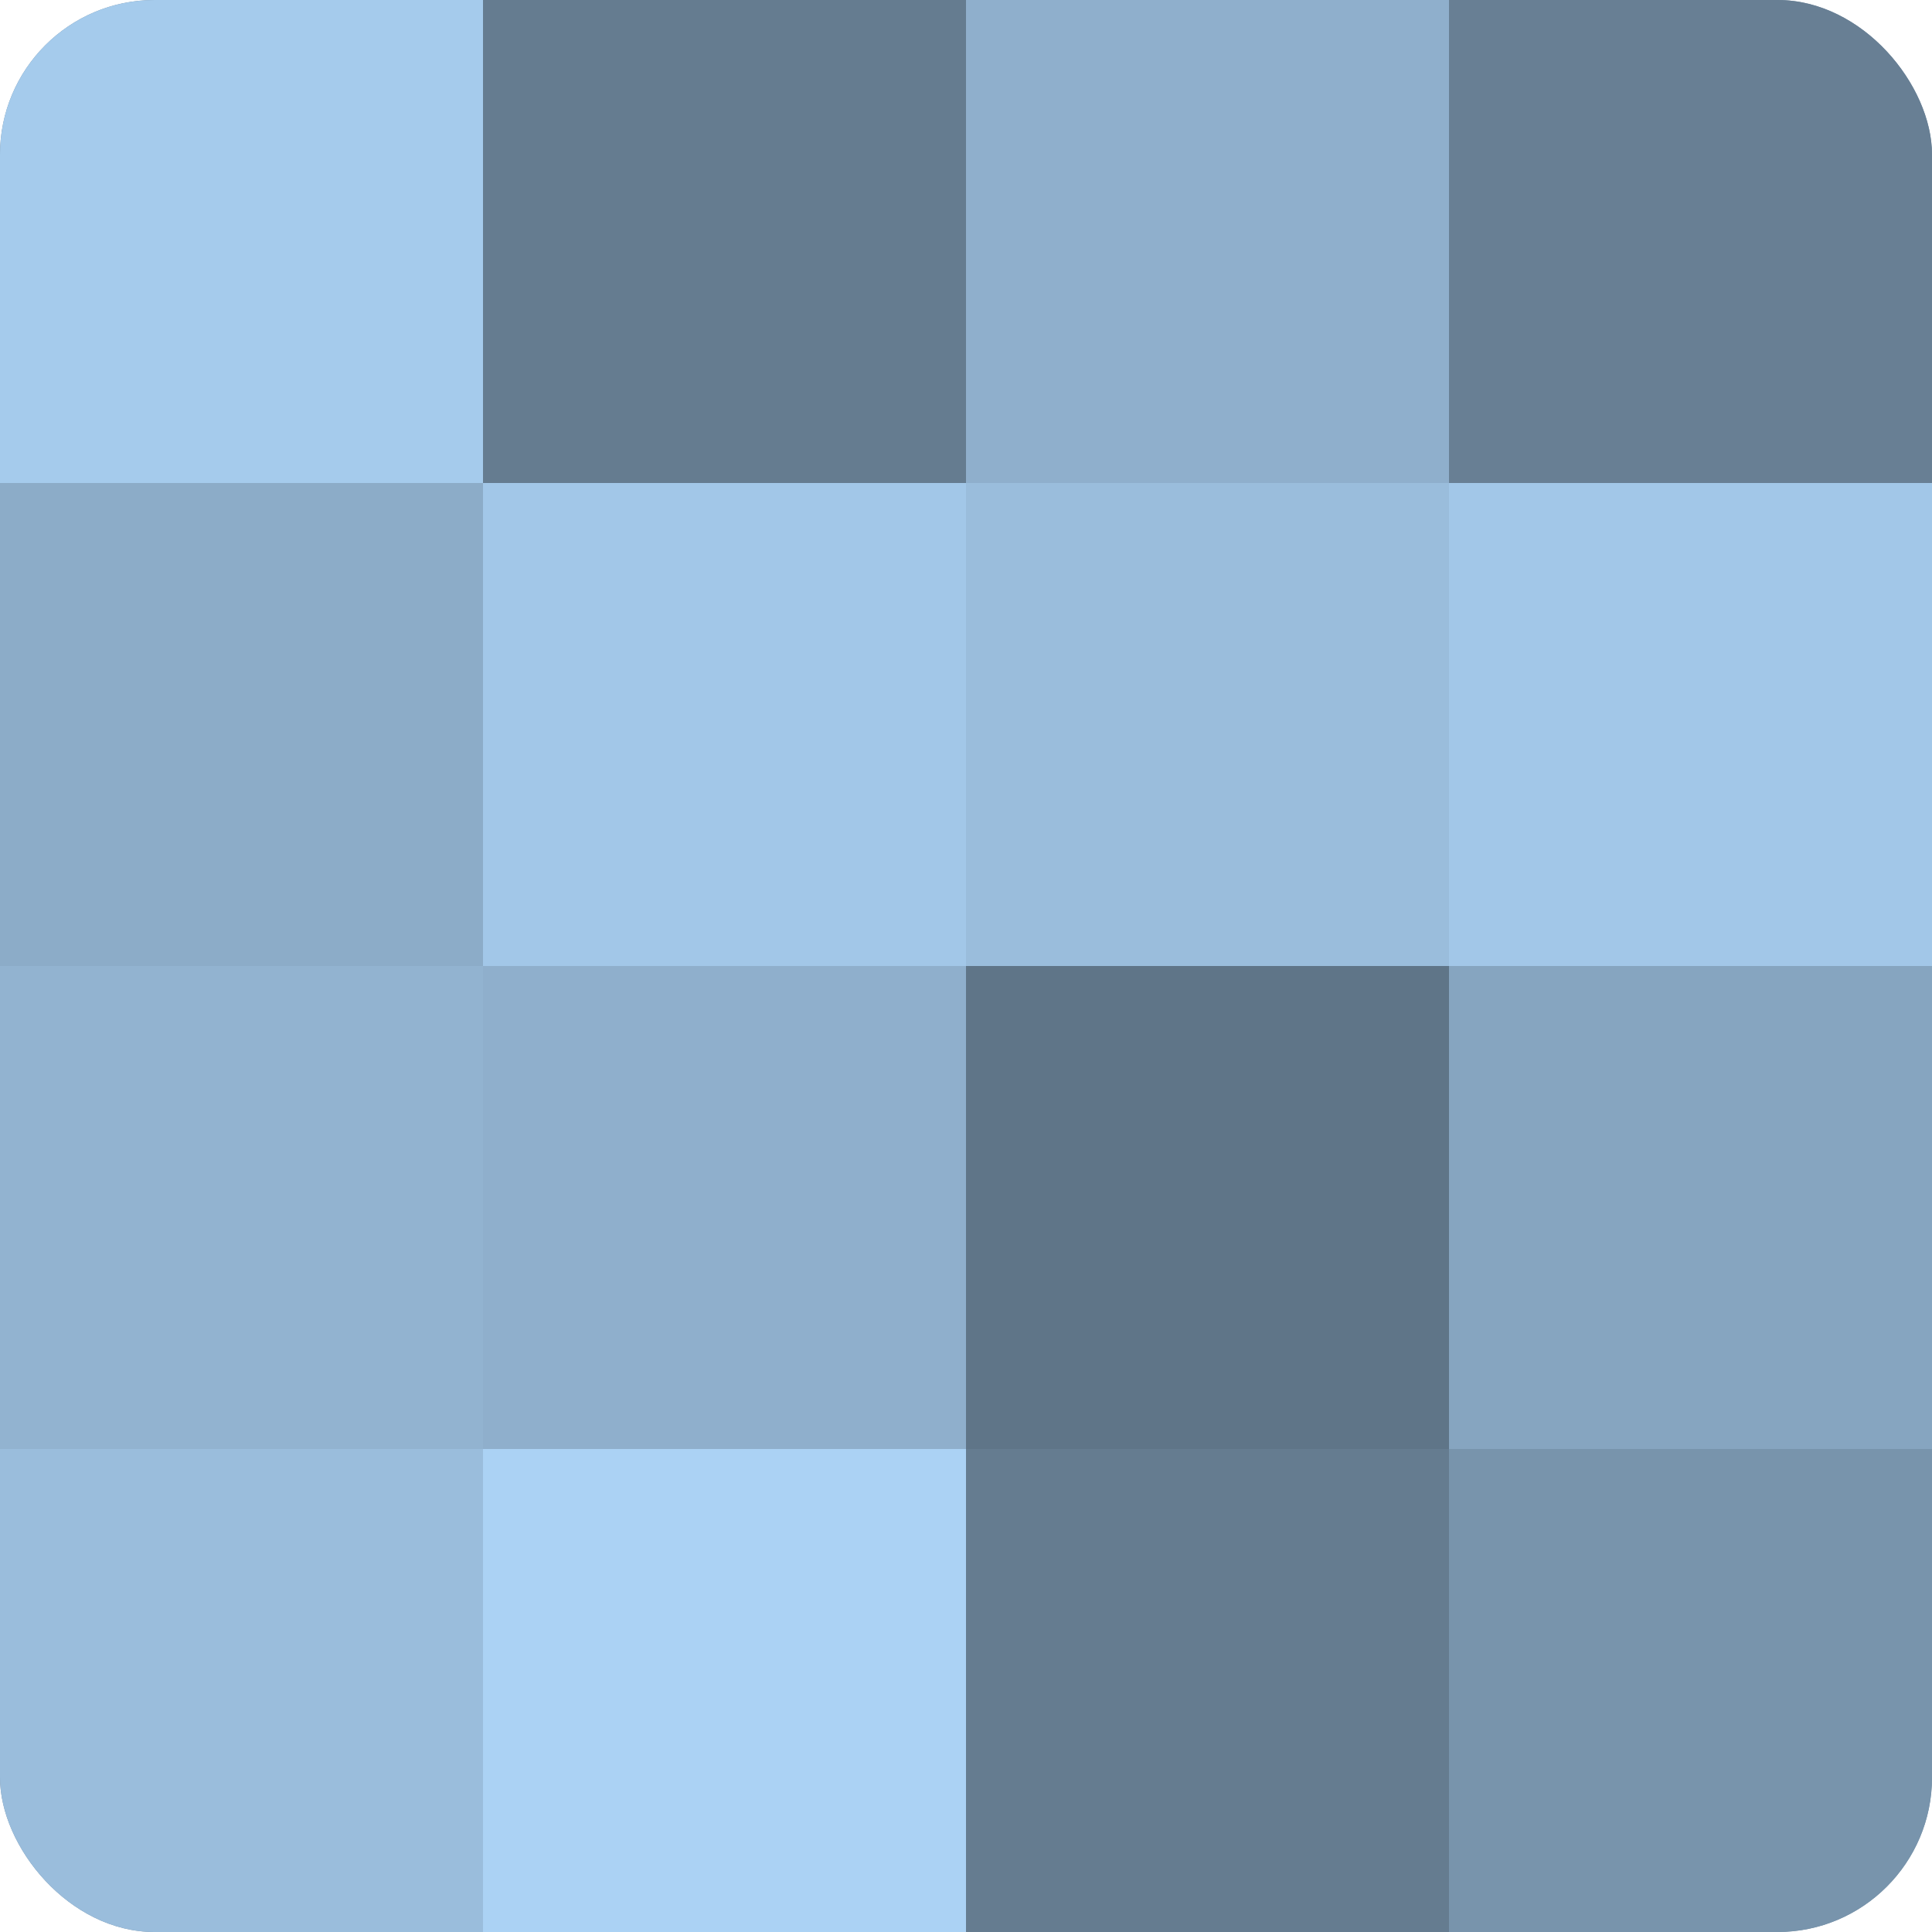 <?xml version="1.0" encoding="UTF-8"?>
<svg xmlns="http://www.w3.org/2000/svg" width="60" height="60" viewBox="0 0 100 100" preserveAspectRatio="xMidYMid meet"><defs><clipPath id="c" width="100" height="100"><rect width="100" height="100" rx="8" ry="8"/></clipPath></defs><g clip-path="url(#c)"><rect width="100" height="100" fill="#708aa0"/><rect width="25" height="25" fill="#a5cbec"/><rect y="25" width="25" height="25" fill="#8cacc8"/><rect y="50" width="25" height="25" fill="#92b3d0"/><rect y="75" width="25" height="25" fill="#9abddc"/><rect x="25" width="25" height="25" fill="#657c90"/><rect x="25" y="25" width="25" height="25" fill="#a2c7e8"/><rect x="25" y="50" width="25" height="25" fill="#8fafcc"/><rect x="25" y="75" width="25" height="25" fill="#abd2f4"/><rect x="50" width="25" height="25" fill="#8fafcc"/><rect x="50" y="25" width="25" height="25" fill="#9abddc"/><rect x="50" y="50" width="25" height="25" fill="#5f7588"/><rect x="50" y="75" width="25" height="25" fill="#657c90"/><rect x="75" width="25" height="25" fill="#687f94"/><rect x="75" y="25" width="25" height="25" fill="#a2c7e8"/><rect x="75" y="50" width="25" height="25" fill="#86a5c0"/><rect x="75" y="75" width="25" height="25" fill="#7894ac"/></g></svg>
